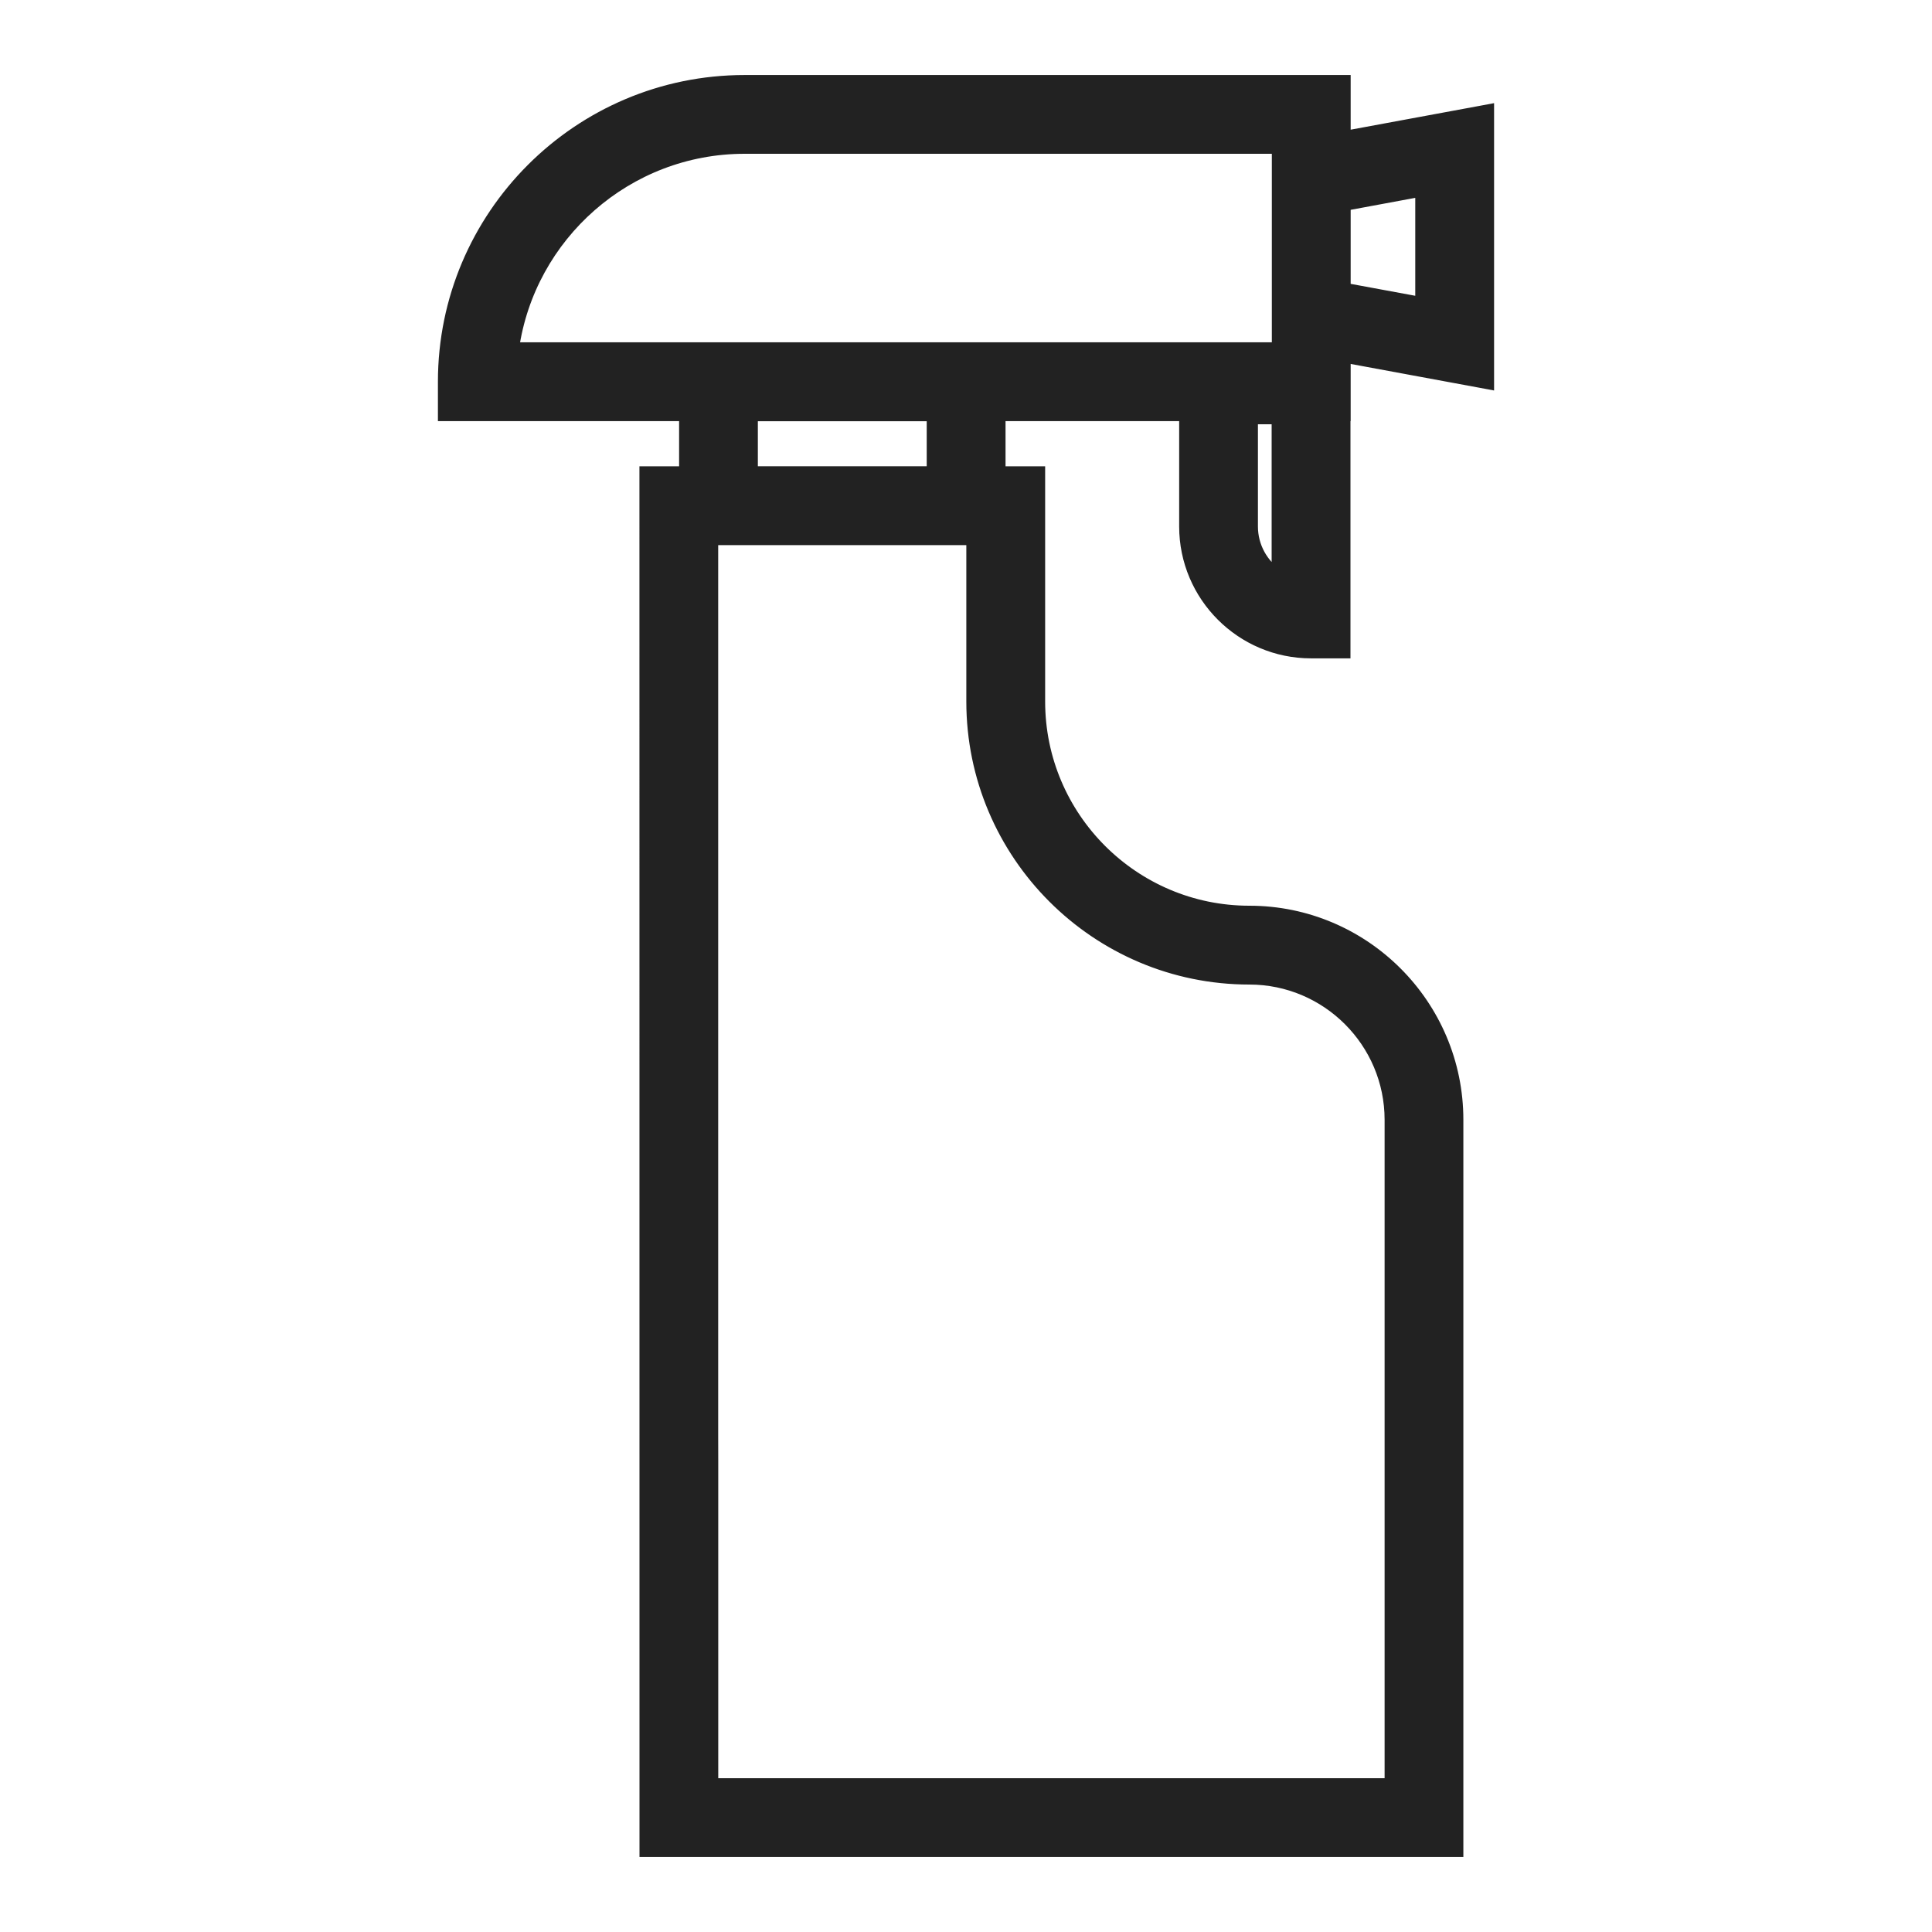 <svg width="30" height="30" viewBox="0 0 30 30" fill="none" xmlns="http://www.w3.org/2000/svg">
<path d="M20.77 10.123H20.87V10.023V6.439H20.873V6.339V5.531L22.982 5.921L23.1 5.943V5.823V1.842V1.722L22.982 1.744L20.873 2.134V1.365V1.265H20.773H11.562C8.991 1.265 6.9 3.356 6.9 5.927V6.339V6.439H7H10.645V7.341H10.129H10.029L10.029 7.441L10.03 28.635L10.03 28.735H10.13H22.523H22.623V28.635V17.388C22.623 15.61 21.177 14.164 19.4 14.164C17.596 14.164 16.129 12.697 16.129 10.893V7.441V7.341H16.029H15.514V6.439H18.41V8.175C18.41 9.249 19.284 10.123 20.358 10.123H20.77ZM11.052 22.274L11.052 8.365H15.105V10.893C15.105 13.261 17.032 15.188 19.4 15.188C20.613 15.188 21.6 16.175 21.6 17.388V27.712H11.053L11.053 22.686L11.053 22.686L11.052 22.274L11.052 22.274ZM11.562 2.288H19.849V2.406V5.259V5.415H7.959C8.209 3.65 9.73 2.288 11.562 2.288ZM20.873 3.175L22.076 2.952V4.713L20.873 4.491V3.175ZM19.846 6.488V8.944C19.597 8.778 19.433 8.495 19.433 8.175V6.488H19.846ZM11.668 7.34V6.441H14.49V7.34H11.668Z" fill="#222222" stroke="#222222" stroke-width="0.2"/>
</svg>

